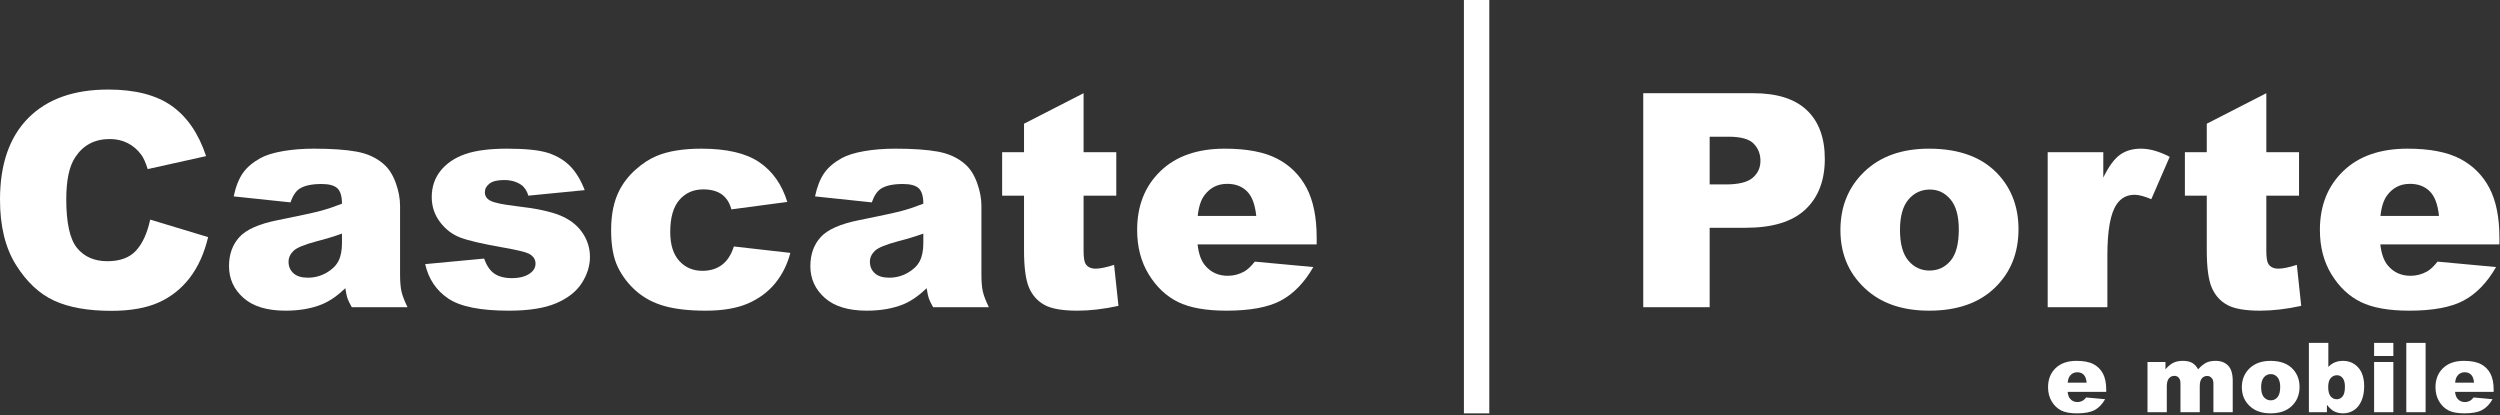 <?xml version="1.0" encoding="UTF-8"?> <svg xmlns="http://www.w3.org/2000/svg" width="632" height="105" viewBox="0 0 632 105" fill="none"><rect x="0" y="0" width="632" height="105" fill="#333333" stroke="none"/> <path d="M415.412 23.561H443.195C449.247 23.561 453.78 25 456.791 27.878C459.806 30.757 461.312 34.849 461.312 40.164C461.312 45.627 459.669 49.895 456.387 52.97C453.102 56.045 448.089 57.58 441.349 57.58H432.201V77.654H415.412V23.561ZM432.201 46.624H436.295C439.516 46.624 441.781 46.062 443.084 44.942C444.389 43.826 445.042 42.39 445.042 40.646C445.042 38.946 444.474 37.507 443.343 36.328C442.213 35.148 440.082 34.559 436.961 34.559H432.201V46.624Z" fill="white"></path> <path d="M465.26 58.171C465.26 52.193 467.278 47.269 471.312 43.393C475.345 39.521 480.793 37.584 487.656 37.584C495.505 37.584 501.434 39.859 505.442 44.408C508.665 48.073 510.276 52.587 510.276 57.951C510.276 63.978 508.275 68.917 504.281 72.764C500.283 76.615 494.753 78.538 487.695 78.538C481.397 78.538 476.303 76.941 472.417 73.743C467.647 69.784 465.26 64.593 465.26 58.171ZM480.316 58.137C480.316 61.626 481.022 64.21 482.436 65.884C483.851 67.555 485.627 68.394 487.768 68.394C489.934 68.394 491.71 67.569 493.101 65.919C494.491 64.273 495.185 61.626 495.185 57.989C495.185 54.592 494.484 52.064 493.08 50.403C491.679 48.743 489.944 47.915 487.876 47.915C485.69 47.915 483.883 48.757 482.454 50.442C481.029 52.127 480.316 54.69 480.316 58.137Z" fill="white"></path> <path d="M517.655 38.469H531.713V44.889C533.066 42.108 534.463 40.195 535.901 39.149C537.34 38.106 539.117 37.584 541.234 37.584C543.445 37.584 545.871 38.272 548.5 39.648L543.852 50.35C542.08 49.61 540.679 49.241 539.647 49.241C537.678 49.241 536.154 50.052 535.07 51.678C533.521 53.966 532.745 58.245 532.745 64.518V77.653H517.655V38.469Z" fill="white"></path> <path d="M572.927 23.561V38.469H581.194V49.464H572.927V63.347C572.927 65.014 573.089 66.12 573.409 66.66C573.899 67.496 574.76 67.914 575.992 67.914C577.098 67.914 578.646 67.595 580.64 66.955L581.745 77.321C578.032 78.132 574.563 78.539 571.341 78.539C567.603 78.539 564.847 78.059 563.077 77.103C561.305 76.142 559.996 74.688 559.146 72.737C558.296 70.782 557.872 67.618 557.872 63.245V49.464H552.34V38.469H557.872V31.273L572.927 23.561Z" fill="white"></path> <path d="M631.854 61.788H601.746C602.016 64.199 602.669 65.992 603.701 67.176C605.151 68.871 607.046 69.72 609.385 69.72C610.858 69.72 612.262 69.352 613.59 68.615C614.401 68.148 615.274 67.323 616.209 66.14L631.004 67.509C628.743 71.443 626.013 74.267 622.815 75.976C619.617 77.686 615.028 78.538 609.051 78.538C603.859 78.538 599.777 77.808 596.8 76.344C593.823 74.88 591.36 72.557 589.404 69.37C587.449 66.186 586.469 62.44 586.469 58.137C586.469 52.011 588.431 47.054 592.356 43.267C596.277 39.476 601.697 37.584 608.609 37.584C614.218 37.584 618.645 38.433 621.891 40.128C625.138 41.824 627.61 44.285 629.308 47.508C631.004 50.73 631.854 54.925 631.854 60.092V61.788ZM616.577 54.592C616.282 51.692 615.503 49.61 614.236 48.356C612.969 47.103 611.301 46.475 609.238 46.475C606.85 46.475 604.944 47.423 603.515 49.315C602.606 50.498 602.026 52.257 601.782 54.592H616.577Z" fill="white"></path> <path d="M37.968 55.515L52.616 59.942C51.633 64.052 50.081 67.481 47.968 70.238C45.852 72.993 43.226 75.07 40.091 76.472C36.953 77.875 32.962 78.578 28.118 78.578C22.238 78.578 17.436 77.721 13.708 76.012C9.98 74.305 6.764 71.301 4.058 66.997C1.352 62.697 0 57.19 0 50.478C0 41.529 2.38 34.654 7.14 29.848C11.901 25.042 18.633 22.637 27.342 22.637C34.156 22.637 39.512 24.017 43.409 26.773C47.308 29.528 50.205 33.758 52.1 39.466L37.339 42.748C36.824 41.102 36.282 39.894 35.717 39.133C34.781 37.855 33.639 36.868 32.284 36.18C30.933 35.492 29.42 35.148 27.746 35.148C23.958 35.148 21.055 36.672 19.04 39.718C17.513 41.979 16.752 45.529 16.752 50.368C16.752 56.361 17.661 60.471 19.483 62.697C21.301 64.919 23.86 66.031 27.155 66.031C30.354 66.031 32.773 65.133 34.408 63.336C36.045 61.542 37.231 58.934 37.968 55.515Z" fill="white"></path> <path d="M73.426 51.162L59.073 49.648C59.613 47.139 60.396 45.165 61.417 43.727C62.435 42.286 63.907 41.037 65.826 39.981C67.202 39.219 69.098 38.629 71.51 38.208C73.918 37.79 76.526 37.583 79.331 37.583C83.831 37.583 87.447 37.836 90.177 38.338C92.908 38.844 95.183 39.897 97.005 41.493C98.282 42.603 99.293 44.168 100.031 46.197C100.768 48.226 101.136 50.164 101.136 52.01V69.313C101.136 71.159 101.253 72.606 101.488 73.651C101.72 74.694 102.232 76.032 103.018 77.653H88.924C88.356 76.645 87.987 75.877 87.815 75.347C87.642 74.817 87.472 73.989 87.299 72.858C85.333 74.75 83.375 76.105 81.433 76.916C78.776 77.997 75.69 78.538 72.174 78.538C67.498 78.538 63.949 77.457 61.527 75.291C59.105 73.128 57.894 70.457 57.894 67.284C57.894 64.311 58.763 61.86 60.512 59.944C62.26 58.023 65.479 56.598 70.179 55.661C75.814 54.531 79.464 53.738 81.138 53.281C82.809 52.828 84.582 52.232 86.453 51.495C86.453 49.648 86.07 48.356 85.308 47.619C84.543 46.882 83.203 46.514 81.286 46.514C78.826 46.514 76.983 46.907 75.75 47.693C74.792 48.308 74.016 49.466 73.426 51.162ZM86.453 59.056C84.386 59.792 82.234 60.446 79.994 61.014C76.944 61.825 75.012 62.625 74.202 63.413C73.362 64.222 72.946 65.146 72.946 66.178C72.946 67.361 73.359 68.326 74.185 69.074C75.005 69.826 76.218 70.201 77.817 70.201C79.488 70.201 81.047 69.793 82.486 68.983C83.922 68.172 84.944 67.182 85.547 66.014C86.151 64.844 86.453 63.324 86.453 61.453V59.056Z" fill="white"></path> <path d="M107.483 66.769L122.391 65.369C123.006 67.138 123.866 68.404 124.972 69.167C126.081 69.932 127.555 70.311 129.402 70.311C131.416 70.311 132.979 69.882 134.087 69.022C134.948 68.384 135.38 67.584 135.38 66.629C135.38 65.547 134.811 64.712 133.68 64.122C132.869 63.704 130.718 63.188 127.225 62.574C122.008 61.665 118.387 60.822 116.358 60.05C114.329 59.274 112.619 57.968 111.229 56.126C109.839 54.283 109.143 52.181 109.143 49.821C109.143 47.241 109.895 45.016 111.393 43.148C112.896 41.281 114.96 39.886 117.592 38.964C120.225 38.044 123.757 37.584 128.184 37.584C132.855 37.584 136.306 37.939 138.532 38.652C140.757 39.367 142.618 40.474 144.106 41.972C145.591 43.475 146.83 45.504 147.813 48.063L133.572 49.463C133.2 48.21 132.586 47.287 131.725 46.697C130.546 45.911 129.117 45.513 127.446 45.513C125.747 45.513 124.512 45.816 123.736 46.42C122.96 47.02 122.573 47.751 122.573 48.61C122.573 49.569 123.065 50.292 124.052 50.783C125.034 51.275 127.176 51.717 130.472 52.11C135.464 52.675 139.178 53.461 141.614 54.469C144.05 55.476 145.914 56.916 147.202 58.783C148.493 60.65 149.14 62.704 149.14 64.94C149.14 67.201 148.459 69.398 147.094 71.536C145.728 73.673 143.576 75.376 140.635 76.64C137.696 77.907 133.691 78.539 128.626 78.539C121.468 78.539 116.368 77.521 113.332 75.478C110.292 73.435 108.344 70.532 107.483 66.769Z" fill="white"></path> <path d="M185.523 62.304L199.803 63.929C199.013 66.906 197.724 69.482 195.927 71.658C194.133 73.836 191.838 75.527 189.047 76.731C186.252 77.935 182.707 78.539 178.401 78.539C174.244 78.539 170.782 78.153 168.013 77.377C165.247 76.605 162.867 75.352 160.874 73.618C158.883 71.883 157.321 69.851 156.187 67.517C155.057 65.183 154.492 62.086 154.492 58.228C154.492 54.195 155.179 50.843 156.559 48.16C157.566 46.195 158.942 44.433 160.691 42.874C162.435 41.312 164.233 40.15 166.079 39.388C169.003 38.184 172.756 37.584 177.333 37.584C183.725 37.584 188.605 38.725 191.961 41.014C195.32 43.302 197.676 46.648 199.027 51.05L184.894 52.931C184.453 51.26 183.648 50 182.479 49.151C181.31 48.302 179.741 47.877 177.776 47.877C175.29 47.877 173.279 48.768 171.742 50.547C170.203 52.328 169.435 55.023 169.435 58.632C169.435 61.847 170.196 64.291 171.724 65.962C173.247 67.632 175.192 68.464 177.551 68.464C179.52 68.464 181.174 67.963 182.514 66.952C183.855 65.944 184.859 64.396 185.523 62.304Z" fill="white"></path> <path d="M220.391 51.162L206.037 49.648C206.577 47.139 207.36 45.165 208.381 43.727C209.4 42.286 210.871 41.037 212.79 39.981C214.167 39.219 216.062 38.629 218.474 38.208C220.882 37.79 223.49 37.583 226.295 37.583C230.795 37.583 234.411 37.836 237.142 38.338C239.873 38.844 242.147 39.897 243.969 41.493C245.247 42.603 246.258 44.168 246.995 46.197C247.733 48.226 248.101 50.164 248.101 52.01V69.313C248.101 71.159 248.217 72.606 248.452 73.651C248.684 74.694 249.196 76.032 249.982 77.653H235.888C235.32 76.645 234.951 75.877 234.779 75.347C234.607 74.817 234.436 73.989 234.263 72.858C232.297 74.75 230.339 76.105 228.398 76.916C225.74 77.997 222.654 78.538 219.138 78.538C214.462 78.538 210.913 77.457 208.491 75.291C206.069 73.128 204.858 70.457 204.858 67.284C204.858 64.311 205.728 61.86 207.476 59.944C209.224 58.023 212.443 56.598 217.144 55.661C222.778 54.531 226.428 53.738 228.103 53.281C229.774 52.828 231.546 52.232 233.418 51.495C233.418 49.648 233.035 48.356 232.273 47.619C231.507 46.882 230.167 46.514 228.251 46.514C225.79 46.514 223.947 46.907 222.714 47.693C221.756 48.308 220.981 49.466 220.391 51.162ZM233.418 59.056C231.35 59.792 229.198 60.446 226.958 61.014C223.908 61.825 221.978 62.625 221.167 63.413C220.327 64.222 219.91 65.146 219.91 66.178C219.91 67.361 220.324 68.326 221.149 69.074C221.97 69.826 223.181 70.201 224.782 70.201C226.452 70.201 228.012 69.793 229.451 68.983C230.886 68.172 231.908 67.182 232.511 66.014C233.115 64.844 233.418 63.324 233.418 61.453V59.056Z" fill="white"></path> <path d="M273.929 23.561V38.469H282.196V49.464H273.929V63.347C273.929 65.014 274.091 66.12 274.411 66.66C274.902 67.496 275.762 67.914 276.994 67.914C278.099 67.914 279.648 67.595 281.642 66.955L282.747 77.321C279.033 78.132 275.565 78.539 272.343 78.539C268.605 78.539 265.848 78.059 264.079 77.103C262.307 76.142 260.998 74.688 260.148 72.737C259.299 70.782 258.874 67.618 258.874 63.245V49.464H253.341V38.469H258.874V31.273L273.929 23.561Z" fill="white"></path> <path d="M332.855 61.788H302.747C303.018 64.199 303.671 65.992 304.703 67.176C306.153 68.871 308.048 69.72 310.387 69.72C311.86 69.72 313.265 69.352 314.592 68.615C315.402 68.148 316.276 67.323 317.21 66.14L332.006 67.509C329.745 71.443 327.015 74.267 323.817 75.976C320.618 77.686 316.03 78.538 310.053 78.538C304.861 78.538 300.778 77.808 297.802 76.344C294.825 74.88 292.361 72.557 290.406 69.37C288.45 66.186 287.47 62.44 287.47 58.137C287.47 52.011 289.433 47.054 293.358 43.267C297.279 39.476 302.699 37.584 309.61 37.584C315.221 37.584 319.646 38.433 322.893 40.128C326.14 41.824 328.612 44.285 330.31 47.508C332.006 50.73 332.855 54.925 332.855 60.092V61.788ZM317.579 54.592C317.284 51.692 316.505 49.61 315.237 48.356C313.971 47.103 312.303 46.475 310.239 46.475C307.852 46.475 305.946 47.423 304.516 49.315C303.608 50.498 303.029 52.257 302.783 54.592H317.579Z" fill="white"></path> <path d="M532.454 99.067H522.698C522.786 99.849 522.997 100.428 523.333 100.811C523.801 101.362 524.415 101.636 525.173 101.636C525.651 101.636 526.106 101.517 526.535 101.278C526.798 101.127 527.082 100.86 527.385 100.478L532.179 100.92C531.446 102.194 530.561 103.111 529.525 103.661C528.491 104.216 527.002 104.493 525.067 104.493C523.383 104.493 522.059 104.258 521.097 103.784C520.132 103.307 519.332 102.556 518.7 101.524C518.064 100.492 517.749 99.277 517.749 97.884C517.749 95.9 518.384 94.293 519.654 93.064C520.929 91.839 522.68 91.224 524.92 91.224C526.738 91.224 528.174 91.499 529.224 92.05C530.276 92.6 531.078 93.397 531.629 94.44C532.179 95.486 532.454 96.844 532.454 98.516V99.067ZM527.503 96.736C527.409 95.795 527.156 95.121 526.745 94.713C526.335 94.309 525.794 94.106 525.124 94.106C524.352 94.106 523.734 94.412 523.27 95.026C522.979 95.409 522.79 95.977 522.712 96.736H527.503Z" fill="white"></path> <path d="M542.89 91.511H547.432V93.365C548.088 92.593 548.745 92.042 549.411 91.716C550.079 91.389 550.882 91.224 551.826 91.224C552.837 91.224 553.641 91.403 554.231 91.764C554.821 92.123 555.305 92.656 555.681 93.365C556.442 92.538 557.141 91.972 557.77 91.674C558.398 91.375 559.174 91.224 560.097 91.224C561.459 91.224 562.519 91.631 563.284 92.439C564.049 93.246 564.432 94.513 564.432 96.233V104.208H559.553V96.974C559.553 96.402 559.44 95.973 559.22 95.697C558.893 95.258 558.489 95.04 558.004 95.04C557.432 95.04 556.973 95.247 556.622 95.661C556.274 96.076 556.099 96.739 556.099 97.655V104.208H551.223V97.213C551.223 96.655 551.187 96.279 551.125 96.079C551.023 95.759 550.84 95.503 550.585 95.306C550.332 95.114 550.029 95.015 549.685 95.015C549.128 95.015 548.667 95.226 548.306 95.647C547.945 96.072 547.765 96.763 547.765 97.729V104.208H542.89V91.511Z" fill="white"></path> <path d="M566.739 97.896C566.739 95.958 567.392 94.364 568.697 93.108C570.007 91.855 571.773 91.226 573.995 91.226C576.536 91.226 578.457 91.963 579.755 93.438C580.801 94.624 581.325 96.088 581.325 97.825C581.325 99.777 580.675 101.374 579.379 102.624C578.084 103.87 576.293 104.495 574.009 104.495C571.966 104.495 570.316 103.976 569.06 102.94C567.511 101.659 566.739 99.973 566.739 97.896ZM571.615 97.882C571.615 99.015 571.842 99.851 572.302 100.395C572.762 100.936 573.338 101.206 574.03 101.206C574.732 101.206 575.307 100.939 575.757 100.405C576.21 99.872 576.435 99.015 576.435 97.836C576.435 96.737 576.206 95.916 575.753 95.379C575.297 94.842 574.735 94.571 574.064 94.571C573.356 94.571 572.77 94.845 572.309 95.393C571.847 95.938 571.615 96.769 571.615 97.882Z" fill="white"></path> <path d="M583.689 86.683H588.603V92.755C589.088 92.246 589.642 91.864 590.256 91.607C590.874 91.351 591.558 91.225 592.307 91.225C593.854 91.225 595.133 91.779 596.147 92.892C597.157 94.005 597.663 95.602 597.663 97.68C597.663 99.067 597.431 100.289 596.971 101.345C596.508 102.401 595.869 103.188 595.051 103.711C594.233 104.234 593.328 104.494 592.331 104.494C591.478 104.494 590.699 104.311 589.989 103.943C589.456 103.658 588.874 103.121 588.245 102.332V104.206H583.689V86.683ZM588.568 97.824C588.568 98.915 588.771 99.706 589.182 100.197C589.593 100.689 590.113 100.931 590.741 100.931C591.324 100.931 591.811 100.692 592.208 100.207C592.601 99.727 592.798 98.915 592.798 97.775C592.798 96.771 592.605 96.034 592.219 95.564C591.832 95.093 591.362 94.858 590.814 94.858C590.151 94.858 589.614 95.103 589.193 95.595C588.775 96.083 588.568 96.827 588.568 97.824Z" fill="white"></path> <path d="M600.173 86.683H605.038V89.994H600.173V86.683ZM600.173 91.511H605.038V104.207H600.173V91.511Z" fill="white"></path> <path d="M608.314 86.683H613.19V104.207H608.314V86.683Z" fill="white"></path> <path d="M630.395 99.067H620.64C620.727 99.849 620.938 100.428 621.275 100.811C621.742 101.362 622.356 101.636 623.114 101.636C623.592 101.636 624.049 101.517 624.477 101.278C624.74 101.127 625.024 100.86 625.326 100.478L630.121 100.92C629.387 102.194 628.503 103.111 627.468 103.661C626.432 104.216 624.943 104.493 623.009 104.493C621.324 104.493 620.001 104.258 619.039 103.784C618.073 103.307 617.273 102.556 616.642 101.524C616.006 100.492 615.69 99.277 615.69 97.884C615.69 95.9 616.326 94.293 617.597 93.064C618.87 91.839 620.623 91.224 622.862 91.224C624.681 91.224 626.115 91.499 627.165 92.05C628.219 92.6 629.019 93.397 629.57 94.44C630.121 95.486 630.395 96.844 630.395 98.516V99.067ZM625.446 96.736C625.35 95.795 625.098 95.121 624.687 94.713C624.277 94.309 623.736 94.106 623.066 94.106C622.293 94.106 621.676 94.412 621.212 95.026C620.92 95.409 620.731 95.977 620.654 96.736H625.446Z" fill="white"></path> <path d="M376.493 104.495H370.076V0H376.493V104.495Z" fill="white"></path> </svg> 